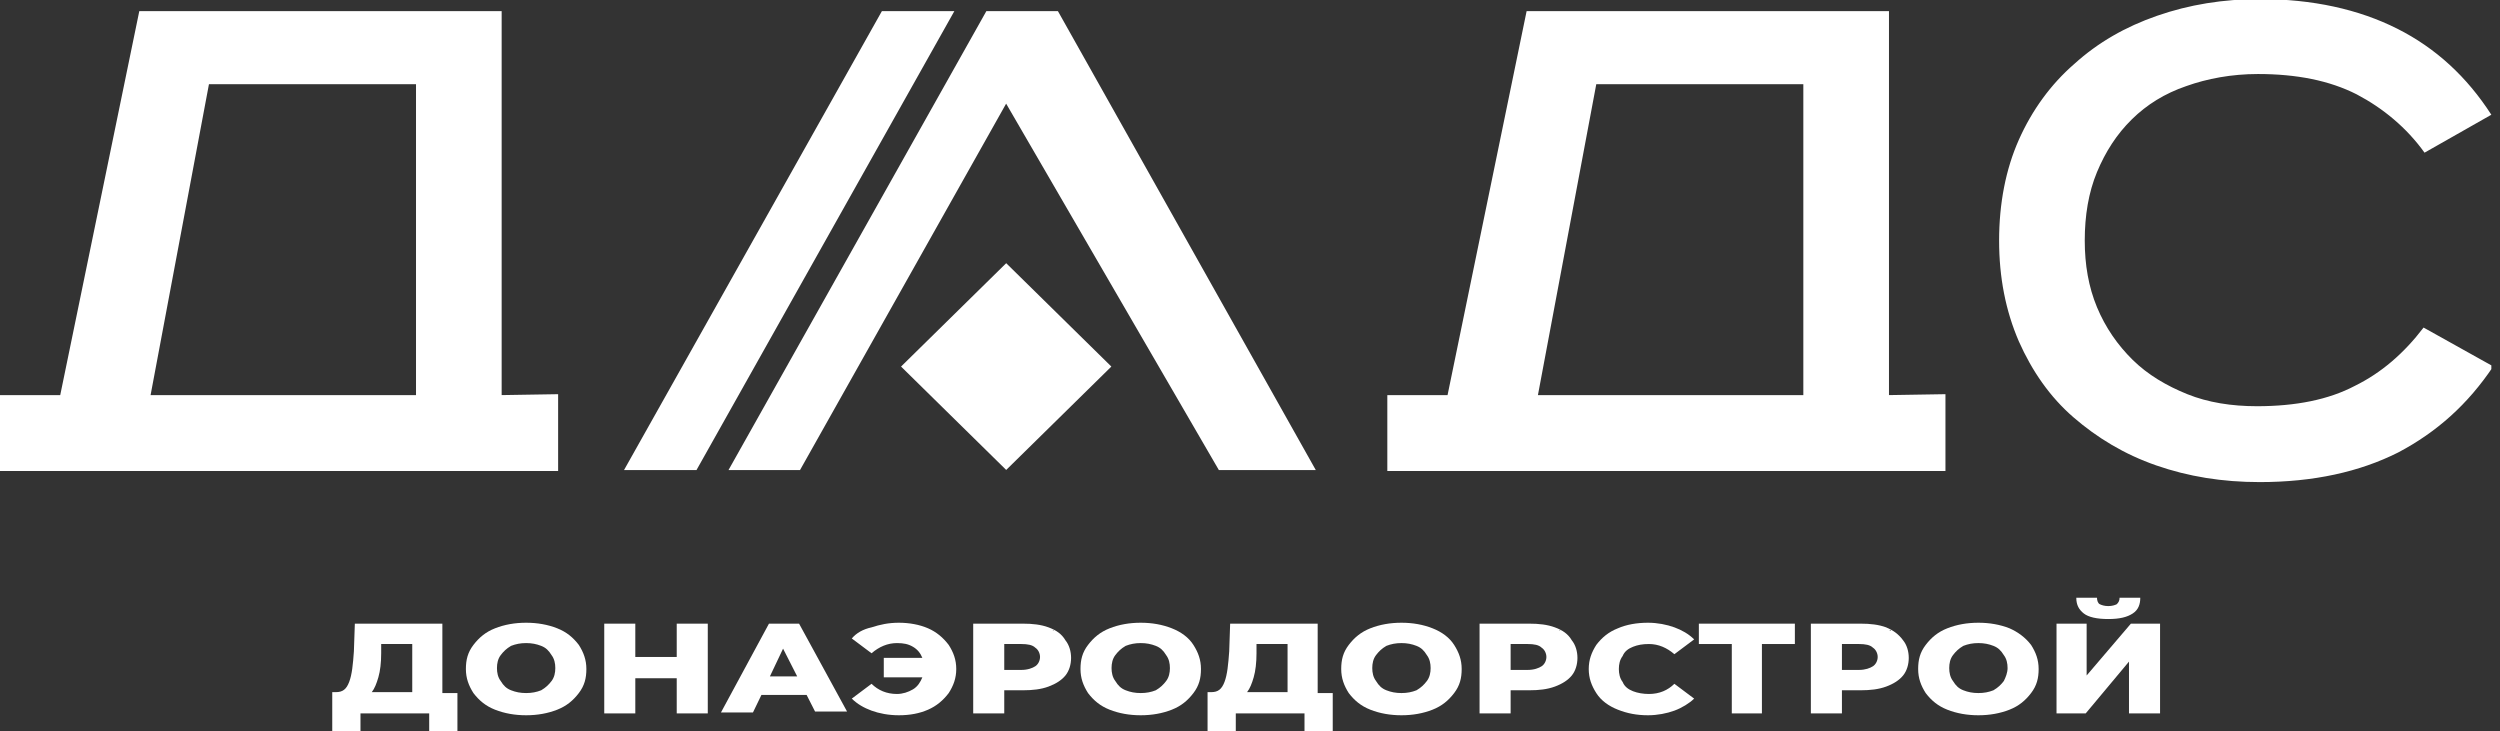 <svg width="171" height="50" viewBox="0 0 171 50" fill="none" xmlns="http://www.w3.org/2000/svg">
<rect x="0" y="0" width="171" height="50" fill="#333333" stroke="none"/>
<g clip-path="url(#clip0_15_454)">
<path d="M30.258 42.658H24.271L24.206 44.557C24.142 45.443 24.078 46.139 23.884 46.645C23.691 47.152 23.434 47.342 22.983 47.342H22.726V50H24.657V48.797H29.357V50H31.288V47.405H30.258V42.658ZM28.198 44.051V47.342H25.43C25.623 47.089 25.751 46.772 25.88 46.329C26.009 45.886 26.073 45.316 26.073 44.684V44.051H28.198Z" fill="white"/>
<path d="M38.112 42.975C37.468 42.722 36.76 42.595 35.987 42.595C35.215 42.595 34.507 42.722 33.863 42.975C33.219 43.228 32.769 43.608 32.382 44.114C31.996 44.62 31.867 45.127 31.867 45.76C31.867 46.392 32.06 46.899 32.382 47.405C32.769 47.911 33.219 48.291 33.863 48.544C34.507 48.797 35.215 48.924 35.987 48.924C36.76 48.924 37.468 48.797 38.112 48.544C38.756 48.291 39.206 47.911 39.593 47.405C39.979 46.899 40.108 46.392 40.108 45.76C40.108 45.127 39.914 44.62 39.593 44.114C39.206 43.608 38.756 43.228 38.112 42.975ZM37.726 46.582C37.532 46.836 37.339 47.025 37.017 47.215C36.696 47.342 36.374 47.405 35.987 47.405C35.601 47.405 35.279 47.342 34.957 47.215C34.635 47.089 34.442 46.899 34.249 46.582C34.056 46.329 33.992 46.013 33.992 45.696C33.992 45.38 34.056 45.063 34.249 44.81C34.442 44.557 34.635 44.367 34.957 44.177C35.279 44.051 35.601 43.987 35.987 43.987C36.374 43.987 36.696 44.051 37.017 44.177C37.339 44.304 37.532 44.494 37.726 44.81C37.919 45.063 37.983 45.38 37.983 45.696C37.983 46.013 37.919 46.329 37.726 46.582Z" fill="white"/>
<path d="M46.288 44.937H43.455V42.658H41.331V48.797H43.455V46.392H46.288V48.797H48.412V42.658H46.288V44.937Z" fill="white"/>
<path d="M54.657 42.658H52.597L49.313 48.734H51.502L52.082 47.532H55.172L55.751 48.671H57.94L54.657 42.658ZM54.528 46.266H52.661L53.562 44.367L54.528 46.266Z" fill="white"/>
<path d="M63.477 42.975C62.897 42.722 62.189 42.595 61.481 42.595C60.773 42.595 60.194 42.722 59.614 42.911C59.035 43.038 58.584 43.291 58.262 43.671L59.614 44.684C60.129 44.24 60.709 43.987 61.352 43.987C61.803 43.987 62.125 44.051 62.447 44.24C62.769 44.43 62.962 44.684 63.09 45H60.451V46.329H63.09C62.962 46.646 62.769 46.962 62.447 47.152C62.125 47.342 61.739 47.468 61.352 47.468C60.644 47.468 60.065 47.215 59.614 46.772L58.262 47.785C58.648 48.165 59.099 48.418 59.614 48.608C60.129 48.797 60.773 48.924 61.481 48.924C62.254 48.924 62.897 48.797 63.477 48.544C64.056 48.291 64.507 47.911 64.893 47.405C65.215 46.899 65.408 46.392 65.408 45.76C65.408 45.127 65.215 44.62 64.893 44.114C64.507 43.608 64.056 43.228 63.477 42.975Z" fill="white"/>
<path d="M71.717 42.911C71.202 42.721 70.623 42.658 69.979 42.658H66.567V48.797H68.691V47.215H69.979C70.623 47.215 71.202 47.152 71.717 46.962C72.232 46.772 72.618 46.519 72.876 46.203C73.133 45.886 73.262 45.443 73.262 45C73.262 44.557 73.133 44.114 72.876 43.797C72.618 43.354 72.232 43.101 71.717 42.911ZM72.683 43.544C72.618 43.481 72.618 43.481 72.554 43.418C72.618 43.481 72.618 43.544 72.683 43.544ZM68.691 44.051H69.85C70.301 44.051 70.623 44.114 70.816 44.304C71.009 44.43 71.138 44.684 71.138 44.937C71.138 45.19 71.009 45.443 70.816 45.57C70.623 45.696 70.301 45.823 69.85 45.823H68.691V44.051ZM72.103 43.164C72.039 43.164 72.039 43.101 71.975 43.101C72.039 43.101 72.039 43.101 72.103 43.164ZM71.975 46.772C72.039 46.772 72.039 46.709 72.103 46.709C72.039 46.709 72.039 46.709 71.975 46.772Z" fill="white"/>
<path d="M80.15 42.975C79.507 42.722 78.799 42.595 78.026 42.595C77.253 42.595 76.545 42.722 75.901 42.975C75.258 43.228 74.807 43.608 74.421 44.114C74.034 44.62 73.906 45.127 73.906 45.76C73.906 46.392 74.099 46.899 74.421 47.405C74.807 47.911 75.258 48.291 75.901 48.544C76.545 48.797 77.253 48.924 78.026 48.924C78.799 48.924 79.507 48.797 80.15 48.544C80.794 48.291 81.245 47.911 81.631 47.405C82.017 46.899 82.146 46.392 82.146 45.76C82.146 45.127 81.953 44.62 81.631 44.114C81.309 43.608 80.794 43.228 80.15 42.975ZM79.764 46.582C79.571 46.836 79.378 47.025 79.056 47.215C78.734 47.342 78.412 47.405 78.026 47.405C77.64 47.405 77.318 47.342 76.996 47.215C76.674 47.089 76.481 46.899 76.288 46.582C76.095 46.329 76.03 46.013 76.03 45.696C76.03 45.38 76.095 45.063 76.288 44.81C76.481 44.557 76.674 44.367 76.996 44.177C77.318 44.051 77.64 43.987 78.026 43.987C78.412 43.987 78.734 44.051 79.056 44.177C79.378 44.304 79.571 44.494 79.764 44.81C79.957 45.063 80.022 45.38 80.022 45.696C80.022 46.013 79.957 46.329 79.764 46.582Z" fill="white"/>
<path d="M90.129 42.658H84.142L84.078 44.557C84.013 45.443 83.949 46.139 83.756 46.645C83.563 47.152 83.305 47.342 82.855 47.342H82.597V50H84.528V48.797H89.228V50H91.159V47.405H90.129V42.658ZM88.069 44.051V47.342H85.301C85.494 47.089 85.623 46.772 85.752 46.329C85.88 45.886 85.945 45.316 85.945 44.684V44.051H88.069Z" fill="white"/>
<path d="M97.983 42.975C97.34 42.722 96.632 42.595 95.859 42.595C95.086 42.595 94.378 42.722 93.734 42.975C93.091 43.228 92.64 43.608 92.254 44.114C91.868 44.62 91.739 45.127 91.739 45.76C91.739 46.392 91.932 46.899 92.254 47.405C92.64 47.911 93.091 48.291 93.734 48.544C94.378 48.797 95.086 48.924 95.859 48.924C96.632 48.924 97.34 48.797 97.983 48.544C98.627 48.291 99.078 47.911 99.464 47.405C99.85 46.899 99.979 46.392 99.979 45.76C99.979 45.127 99.786 44.62 99.464 44.114C99.142 43.608 98.627 43.228 97.983 42.975ZM97.597 46.582C97.404 46.836 97.211 47.025 96.889 47.215C96.567 47.342 96.245 47.405 95.859 47.405C95.473 47.405 95.151 47.342 94.829 47.215C94.507 47.089 94.314 46.899 94.121 46.582C93.928 46.329 93.863 46.013 93.863 45.696C93.863 45.38 93.928 45.063 94.121 44.81C94.314 44.557 94.507 44.367 94.829 44.177C95.151 44.051 95.473 43.987 95.859 43.987C96.245 43.987 96.567 44.051 96.889 44.177C97.211 44.304 97.404 44.494 97.597 44.81C97.79 45.063 97.855 45.38 97.855 45.696C97.855 46.013 97.79 46.329 97.597 46.582Z" fill="white"/>
<path d="M106.352 42.911C105.837 42.721 105.258 42.658 104.614 42.658H101.202V48.797H103.327V47.215H104.614C105.258 47.215 105.837 47.152 106.352 46.962C106.867 46.772 107.254 46.519 107.511 46.203C107.769 45.886 107.897 45.443 107.897 45C107.897 44.557 107.769 44.114 107.511 43.797C107.254 43.354 106.867 43.101 106.352 42.911ZM107.318 43.544C107.254 43.481 107.254 43.481 107.189 43.418C107.254 43.481 107.254 43.544 107.318 43.544ZM103.327 44.051H104.485C104.936 44.051 105.258 44.114 105.451 44.304C105.644 44.43 105.773 44.684 105.773 44.937C105.773 45.19 105.644 45.443 105.451 45.57C105.258 45.696 104.936 45.823 104.485 45.823H103.327V44.051ZM106.739 43.164C106.674 43.164 106.674 43.101 106.61 43.101C106.674 43.101 106.674 43.101 106.739 43.164ZM106.61 46.772C106.674 46.772 106.674 46.709 106.739 46.709C106.674 46.709 106.674 46.709 106.61 46.772Z" fill="white"/>
<path d="M111.696 44.24C112.018 44.114 112.339 44.051 112.79 44.051C113.434 44.051 114.013 44.304 114.528 44.747L115.88 43.734C115.494 43.355 115.043 43.101 114.528 42.911C114.013 42.722 113.37 42.595 112.726 42.595C111.953 42.595 111.245 42.722 110.666 42.975C110.022 43.228 109.571 43.608 109.185 44.114C108.863 44.62 108.67 45.127 108.67 45.76C108.67 46.392 108.863 46.899 109.185 47.405C109.507 47.911 110.022 48.291 110.666 48.544C111.309 48.797 111.953 48.924 112.726 48.924C113.37 48.924 114.013 48.797 114.528 48.608C115.043 48.418 115.558 48.101 115.88 47.785L114.528 46.772C114.078 47.215 113.498 47.468 112.79 47.468C112.404 47.468 112.018 47.405 111.696 47.279C111.374 47.152 111.116 46.962 110.988 46.646C110.794 46.392 110.73 46.076 110.73 45.76C110.73 45.443 110.794 45.127 110.988 44.873C111.116 44.557 111.374 44.367 111.696 44.24Z" fill="white"/>
<path d="M116.202 44.051H118.455V48.797H120.515V44.051H122.769V42.658H116.202V44.051Z" fill="white"/>
<path d="M129.014 42.911C128.498 42.721 127.919 42.658 127.275 42.658H123.863V48.797H125.988V47.215H127.275C127.919 47.215 128.498 47.152 129.014 46.962C129.529 46.772 129.915 46.519 130.172 46.203C130.43 45.886 130.559 45.443 130.559 45C130.559 44.557 130.43 44.114 130.172 43.797C129.85 43.354 129.464 43.101 129.014 42.911ZM129.915 43.544C129.85 43.481 129.85 43.481 129.786 43.418C129.85 43.481 129.915 43.544 129.915 43.544ZM125.988 44.051H127.147C127.597 44.051 127.919 44.114 128.112 44.304C128.305 44.43 128.434 44.684 128.434 44.937C128.434 45.19 128.305 45.443 128.112 45.57C127.919 45.696 127.597 45.823 127.147 45.823H125.988V44.051ZM129.335 43.164C129.271 43.164 129.271 43.101 129.207 43.101C129.271 43.101 129.335 43.101 129.335 43.164ZM129.85 46.392C129.915 46.329 129.915 46.329 129.979 46.266C129.915 46.329 129.85 46.329 129.85 46.392ZM129.271 46.772C129.335 46.772 129.335 46.709 129.4 46.709C129.335 46.709 129.271 46.709 129.271 46.772Z" fill="white"/>
<path d="M137.447 42.975C136.803 42.722 136.095 42.595 135.322 42.595C134.55 42.595 133.842 42.722 133.198 42.975C132.554 43.228 132.103 43.608 131.717 44.114C131.331 44.62 131.202 45.127 131.202 45.76C131.202 46.392 131.395 46.899 131.717 47.405C132.103 47.911 132.554 48.291 133.198 48.544C133.842 48.797 134.55 48.924 135.322 48.924C136.095 48.924 136.803 48.797 137.447 48.544C138.091 48.291 138.541 47.911 138.927 47.405C139.314 46.899 139.443 46.392 139.443 45.76C139.443 45.127 139.249 44.62 138.927 44.114C138.541 43.608 138.026 43.228 137.447 42.975ZM137.061 46.582C136.867 46.836 136.674 47.025 136.352 47.215C136.03 47.342 135.709 47.405 135.322 47.405C134.936 47.405 134.614 47.342 134.292 47.215C133.97 47.089 133.777 46.899 133.584 46.582C133.391 46.329 133.327 46.013 133.327 45.696C133.327 45.38 133.391 45.063 133.584 44.81C133.777 44.557 133.97 44.367 134.292 44.177C134.614 44.051 134.936 43.987 135.322 43.987C135.709 43.987 136.03 44.051 136.352 44.177C136.674 44.304 136.867 44.494 137.061 44.81C137.254 45.063 137.318 45.38 137.318 45.696C137.318 46.013 137.189 46.329 137.061 46.582Z" fill="white"/>
<path d="M145.752 42.658L142.726 46.203V42.658H140.666V48.797H142.662L145.623 45.253V48.797H147.748V42.658H145.752Z" fill="white"/>
<path d="M142.533 41.962C142.854 42.215 143.434 42.342 144.206 42.342C144.979 42.342 145.494 42.215 145.88 41.962C146.267 41.709 146.395 41.329 146.395 40.886H144.979C144.979 41.076 144.915 41.203 144.786 41.329C144.657 41.392 144.464 41.456 144.206 41.456C143.949 41.456 143.756 41.392 143.627 41.329C143.498 41.266 143.434 41.076 143.434 40.886H142.018C142.018 41.392 142.211 41.709 142.533 41.962Z" fill="white"/>
<path d="M60.322 0.76L42.683 32.152H47.64L65.279 0.76H60.322Z" fill="white"/>
<path d="M67.468 0.76L49.829 32.152H54.721L68.82 7.089L83.37 32.152H90L72.361 0.76H67.468Z" fill="white"/>
<path d="M68.824 18.002L61.632 25.073L68.824 32.144L76.017 25.073L68.824 18.002Z" fill="white"/>
<path d="M34.313 0.76H9.528L4.12 27.025H0V32.215H38.176V26.962L34.313 27.025V0.76ZM28.455 27.025H10.3L14.292 5.76H28.455V27.025Z" fill="white"/>
<path d="M129.206 0.76H104.421L99.013 27.025H94.893V32.215H133.069V26.962L129.206 27.025V0.76ZM123.348 27.025H105.194L109.185 5.76H123.348V27.025Z" fill="white"/>
<path d="M165.773 22.405C164.421 24.177 162.876 25.506 161.074 26.392C159.271 27.342 157.018 27.785 154.378 27.785C152.64 27.785 151.031 27.532 149.614 26.962C148.198 26.392 146.91 25.633 145.88 24.62C144.85 23.608 144.013 22.405 143.434 21.013C142.855 19.62 142.597 18.101 142.597 16.456C142.597 14.747 142.855 13.165 143.434 11.772C144.013 10.38 144.786 9.177 145.816 8.165C146.846 7.152 148.069 6.392 149.55 5.886C150.966 5.38 152.64 5.063 154.443 5.063C157.082 5.063 159.335 5.506 161.202 6.456C163.005 7.405 164.614 8.734 165.838 10.443L170.408 7.848C168.735 5.253 166.61 3.291 163.971 1.962C161.331 0.633 158.177 -0.063 154.571 -0.063C152.061 -0.063 149.743 0.317 147.554 1.076C145.365 1.835 143.498 2.911 141.889 4.367C140.28 5.76 138.992 7.532 138.091 9.557C137.189 11.582 136.739 13.924 136.739 16.456C136.739 18.987 137.189 21.266 138.091 23.355C138.992 25.38 140.215 27.152 141.825 28.544C143.434 29.937 145.301 31.076 147.49 31.835C149.679 32.595 151.996 32.975 154.571 32.975C158.241 32.975 161.395 32.279 164.035 30.949C166.674 29.557 168.799 27.658 170.537 25.063L165.773 22.405Z" fill="white"/>
</g>
<defs>
<clipPath id="clip0_15_454">
<rect width="170.408" height="50" fill="white"/>
</clipPath>
</defs>
</svg>
